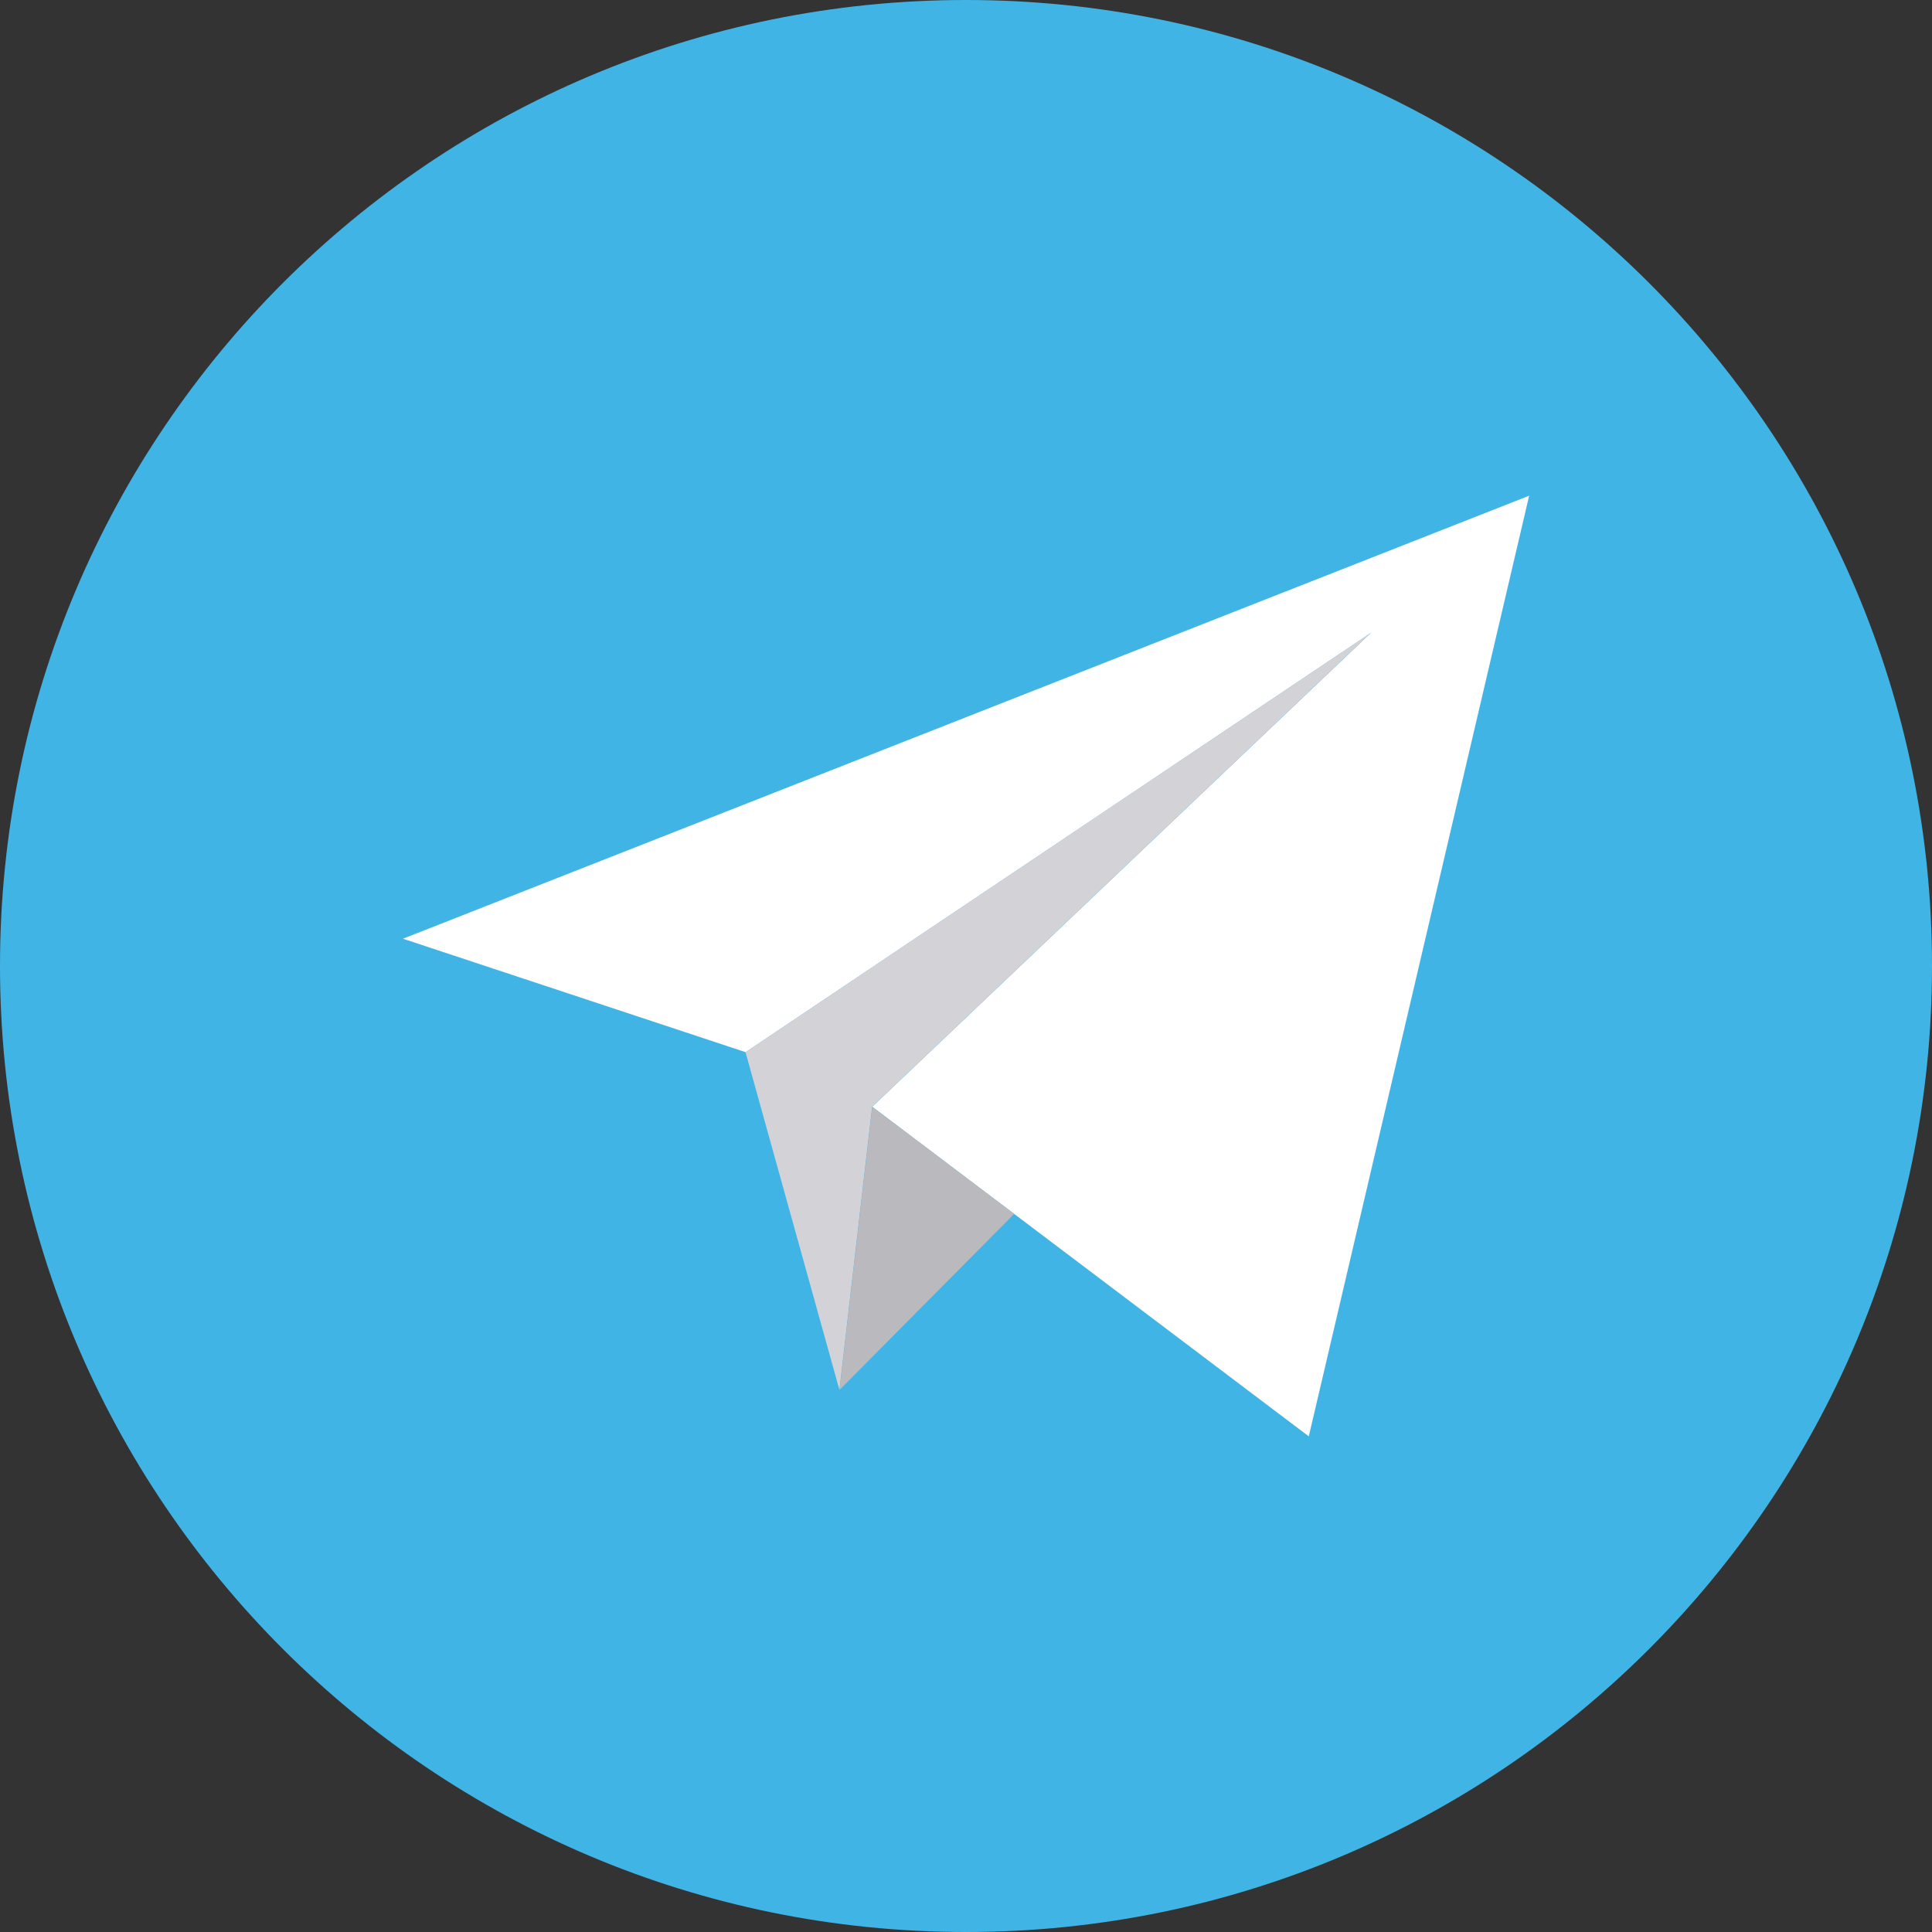 <?xml version="1.0" encoding="UTF-8"?> <svg xmlns="http://www.w3.org/2000/svg" width="33" height="33" viewBox="0 0 33 33" fill="none"><rect x="0" y="0" width="33" height="33" fill="#333333" stroke="none"/><g clip-path="url(#clip0_1669_13272)"><path d="M16.5 33C25.612 33 33 25.612 33 16.5C33 7.387 25.612 0 16.5 0C7.387 0 0 7.387 0 16.5C0 25.612 7.387 33 16.5 33Z" fill="#41B4E6"></path><path d="M14.899 18.904L22.355 24.534L26.119 8.467L6.883 16.034L12.736 17.972L23.419 10.807L14.899 18.904Z" fill="white"></path><path d="M12.734 17.972L14.338 23.741L14.897 18.904L23.417 10.807L12.734 17.972Z" fill="#D2D2D7"></path><path d="M17.323 20.734L14.34 23.741L14.899 18.904L17.323 20.734Z" fill="#B9B9BE"></path></g><defs><clipPath id="clip0_1669_13272"><rect width="33" height="33" fill="white"></rect></clipPath></defs></svg> 